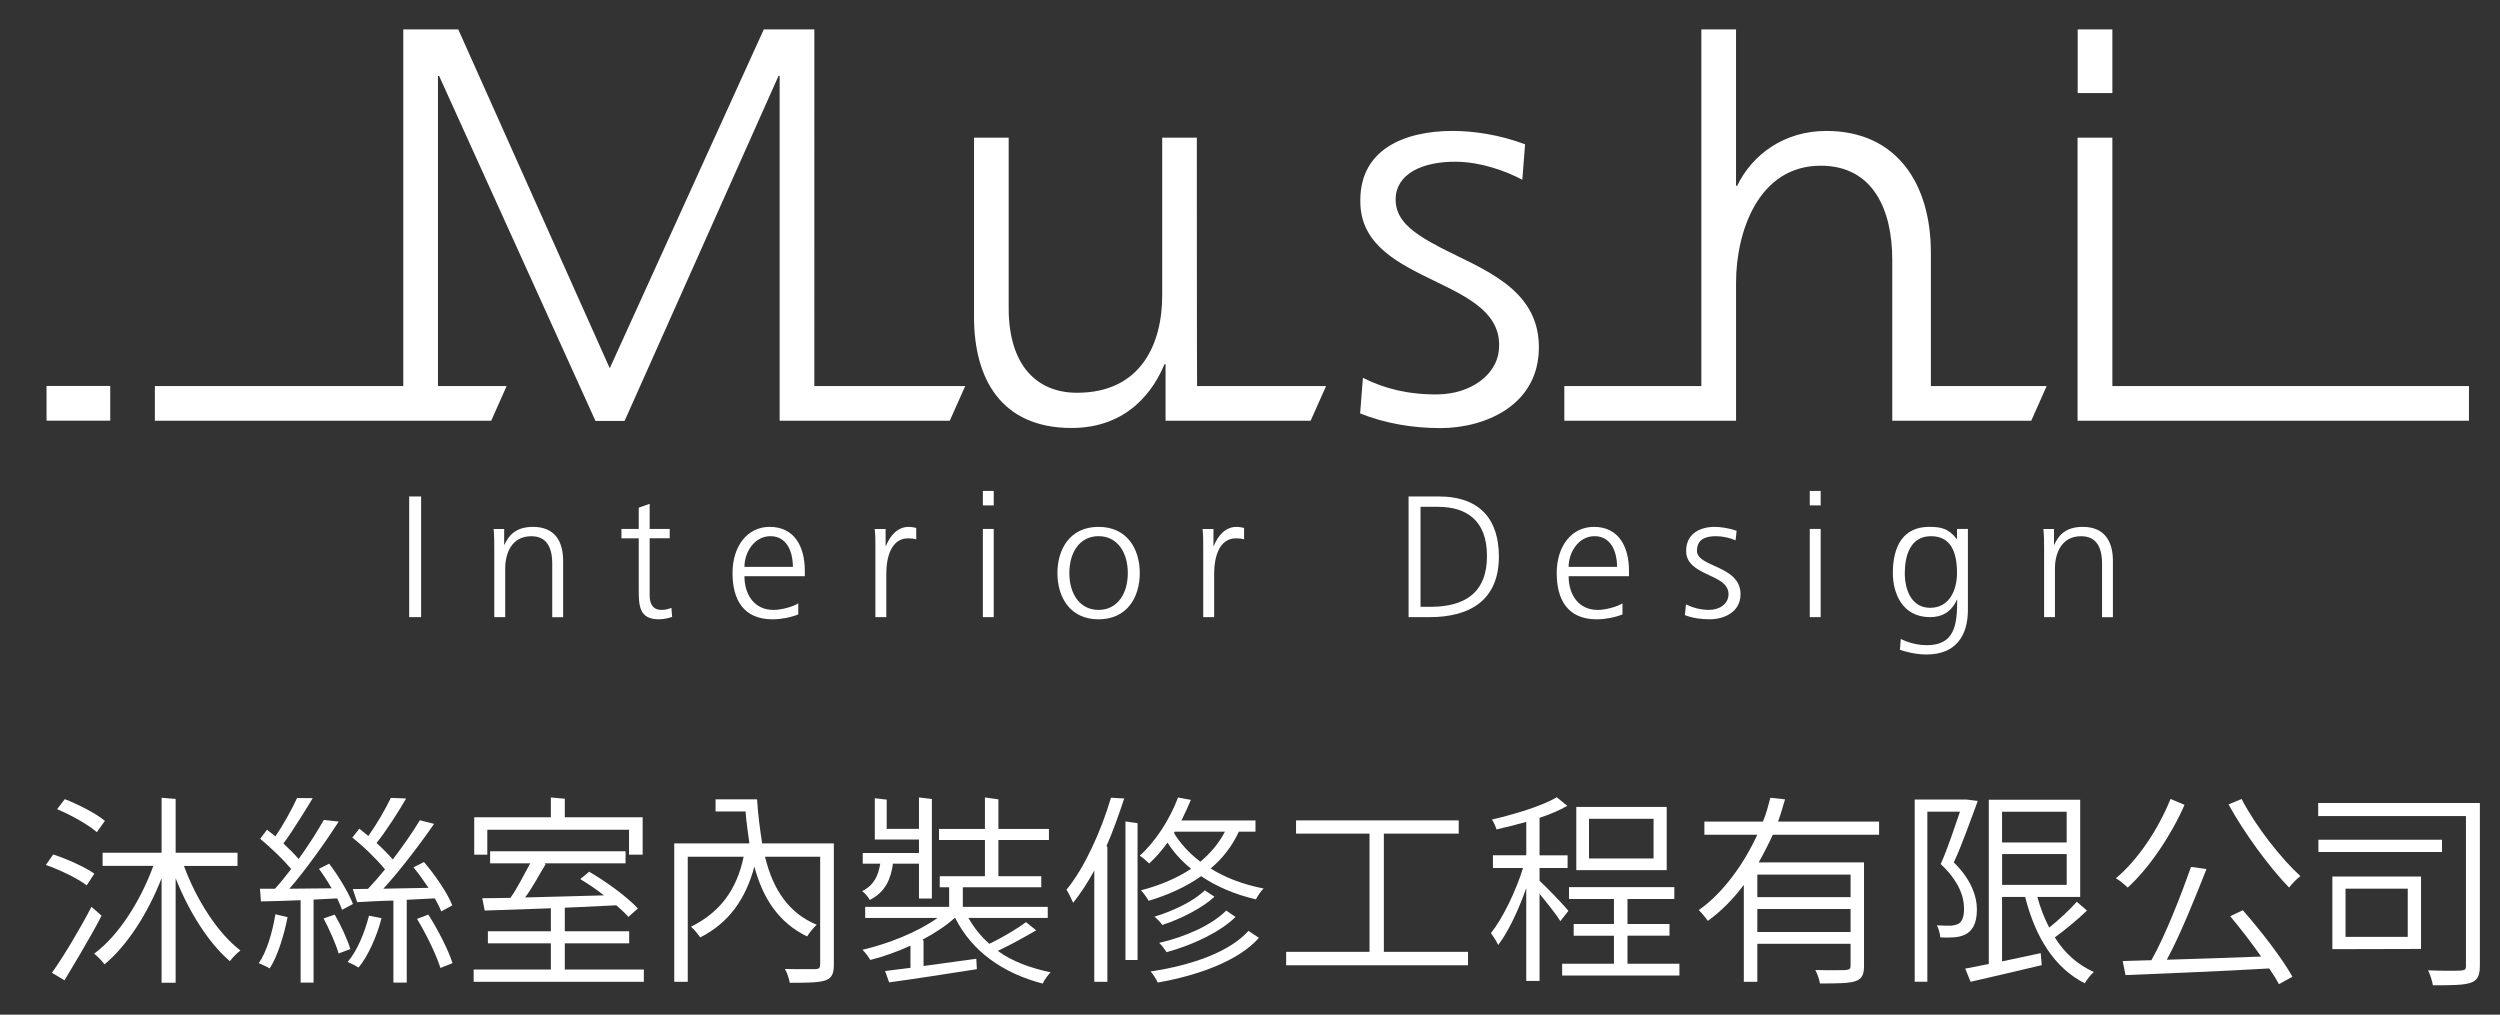 <?xml version="1.0" encoding="utf-8"?>
<!-- Generator: Adobe Illustrator 16.0.0, SVG Export Plug-In . SVG Version: 6.00 Build 0)  -->
<!DOCTYPE svg PUBLIC "-//W3C//DTD SVG 1.1//EN" "http://www.w3.org/Graphics/SVG/1.1/DTD/svg11.dtd">
<svg version="1.1" id="artwork" xmlns="http://www.w3.org/2000/svg" xmlns:xlink="http://www.w3.org/1999/xlink" x="0px" y="0px"
	 width="170px" height="68.996px" viewBox="0 0 170 68.996" enable-background="new 0 0 170 68.996" xml:space="preserve">
<rect x="0" y="0" width="170" height="68.996" fill="#333333" stroke="none"/>
<g>
	<g>
		<path fill="#FFFFFF" d="M97.893,16.803c-2.035-1.06-3.006-1.934-2.99-3.266c0.021-1.684,1.771-2.577,4.182-2.538
			c1.609,0.03,3.271,0.604,4.432,1.226l0.188-2.413c-1.724-0.647-3.483-0.909-4.925-0.909c-3.198,0-6.471,1.211-6.271,5.052
			c0.285,5.535,10.014,4.882,9.405,9.94c-0.188,1.577-1.87,2.898-4.156,2.924c-1.961,0.022-3.624-0.386-5.081-1.129l-0.188,2.424
			c1.727,0.687,3.597,0.997,5.463,0.997c2.934,0,6.755-1.489,6.691-5.602C104.58,19.55,100.742,18.289,97.893,16.803z M81.385,9.361
			H79.03v10.737c0,3.236-1.412,6.61-5.794,6.61c-2.774,0-4.646-1.915-4.646-5.75V9.361h-2.356v12.208
			c0,4.154,1.828,7.533,6.626,7.533c3.93,0,5.644-2.684,6.322-4.337h0.077v3.846h9.864l1.05-2.359h-8.771
			C81.385,25.479,81.385,9.361,81.385,9.361z M143.641,26.253V9.361h-2.367v19.25h26.615v-2.359L143.641,26.253L143.641,26.253z
			 M3.165,28.604h4.331v-2.361H3.165V28.604z M55.375,1.998h-3.436L41.463,25.042L31.162,1.998h-3.739v24.255H10.531v2.359h22.87
			l1.049-2.359h-4.669V5.161h0.077l10.635,23.462h1.979L52.939,5.161h0.077v23.451h11.567l1.051-2.359h-10.26L55.375,1.998
			L55.375,1.998z M143.641,1.998h-2.358v4.331h2.358V1.998z M131.299,26.253v-9.086c0-4.632-2.291-8.263-7.111-8.263
			c-2.857,0-5.035,1.599-6.063,3.732h-0.075V1.998h-2.359v24.255h-9.317v2.359h11.678v-9.411c0-3.389,1.493-7.933,5.757-7.933
			c3.588,0,4.865,3.038,4.865,6.388v10.956h9.45l1.049-2.359H131.299z M27.824,41.965h0.812v-8.207h-0.812V41.965z M36.246,35.827
			c-1.247,0-1.693,0.672-1.941,1.213h-0.022v-1.069h-0.716c0.044,0.479,0.044,0.953,0.044,1.409v4.586h0.743v-3.313
			c0-1,0.422-2.19,1.776-2.19c1.022,0,1.422,0.731,1.422,1.862v3.643h0.741v-3.832C38.293,36.814,37.729,35.827,36.246,35.827z
			 M44.976,41.473c-0.598,0-0.799-0.443-0.799-0.984v-3.885h1.364v-0.635h-1.364v-1.707l-0.743,0.26v1.447h-1.176v0.635h1.176v3.508
			c0,1.093,0.049,2,1.366,2c0.366,0,0.729-0.098,0.905-0.168l-0.049-0.612C45.447,41.417,45.259,41.473,44.976,41.473z
			 M52.339,35.827c-1.518,0-2.528,1.306-2.528,3.144c0,1.799,0.74,3.143,2.729,3.143c0.554,0,1.226-0.125,1.742-0.334v-0.75
			c-0.353,0.225-1.14,0.445-1.681,0.445c-1.296,0-1.979-1.023-1.979-2.293h4.105v-0.379C54.728,37.191,54.035,35.827,52.339,35.827z
			 M50.622,38.547c0-0.992,0.672-2.087,1.766-2.087c1.108,0,1.528,1.038,1.528,2.087H50.622z M60.245,37.122h-0.023v-1.151H59.48
			c0.047,0.434,0.047,0.682,0.047,1.338v4.657h0.742v-2.963c0-1.082,0.317-2.397,1.493-2.397c0.19,0,0.39,0.023,0.541,0.068V35.9
			c-0.131-0.037-0.342-0.072-0.517-0.072C61.021,35.827,60.517,36.45,60.245,37.122z M66.835,41.965h0.739v-5.996h-0.739V41.965z
			 M66.835,34.369h0.739v-0.987h-0.739V34.369z M74.702,35.827c-1.938,0-2.797,1.504-2.797,3.144c0,1.635,0.858,3.143,2.797,3.143
			c1.942,0,2.803-1.508,2.803-3.143C77.505,37.331,76.645,35.827,74.702,35.827z M74.702,41.473c-1.293,0-1.987-1.119-1.987-2.504
			c0-1.389,0.694-2.509,1.987-2.509c1.295,0,1.989,1.12,1.989,2.509C76.691,40.354,75.997,41.473,74.702,41.473z M82.538,37.122
			h-0.022v-1.151h-0.741c0.045,0.434,0.045,0.682,0.045,1.338v4.657h0.743v-2.963c0-1.082,0.319-2.397,1.492-2.397
			c0.19,0,0.389,0.023,0.542,0.068V35.9c-0.127-0.037-0.34-0.072-0.516-0.072C83.314,35.827,82.809,36.45,82.538,37.122z
			 M97.818,33.758h-2.035v8.207h1.438c2.715,0,4.704-1.139,4.704-4.115C101.925,35.454,100.764,33.758,97.818,33.758z
			 M97.268,41.264h-0.672v-6.8h1.188c1.834,0,3.331,0.833,3.331,3.341C101.115,40.322,99.596,41.264,97.268,41.264z M108.389,35.827
			c-1.521,0-2.533,1.306-2.533,3.144c0,1.799,0.74,3.143,2.729,3.143c0.555,0,1.227-0.125,1.743-0.334v-0.75
			c-0.353,0.225-1.144,0.445-1.685,0.445c-1.293,0-1.976-1.023-1.976-2.293h4.104v-0.379
			C110.771,37.191,110.078,35.827,108.389,35.827z M106.667,38.547c0-0.992,0.674-2.087,1.763-2.087c1.109,0,1.53,1.038,1.53,2.087
			H106.667z M115.395,37.461c0-0.764,0.533-1.001,1.297-1.001c0.408,0,0.942,0.108,1.328,0.282l0.069-0.645
			c-0.528-0.199-1.164-0.271-1.481-0.271c-0.984,0-1.951,0.447-1.951,1.635c0,1.742,2.882,1.52,2.882,2.939
			c0,0.68-0.624,1.072-1.329,1.072c-0.576,0-1.118-0.154-1.564-0.373l-0.074,0.728c0.533,0.209,1.109,0.284,1.687,0.284
			c0.905,0,2.097-0.438,2.097-1.711C118.352,38.438,115.395,38.577,115.395,37.461z M123.064,34.369h0.742v-0.987h-0.742V34.369z
			 M123.064,41.965h0.742v-5.996h-0.742V41.965z M133.077,36.65h-0.022c-0.554-0.719-1.072-0.823-1.873-0.823
			c-1.764,0-2.469,1.315-2.469,3.144c0,1.327,0.614,2.995,2.53,2.995c0.764,0,1.422-0.306,1.823-1.176h0.023
			c0,1.698-0.166,3.083-2.07,3.083c-0.647,0-1.308-0.189-1.767-0.426l-0.056,0.742c0.304,0.099,1.021,0.317,1.808,0.317
			c2.062,0,2.813-1.362,2.813-3.034v-5.504h-0.741V36.65L133.077,36.65z M131.255,41.331c-1.258,0-1.729-1.187-1.729-2.36
			c0-1.166,0.363-2.51,1.777-2.51c1.35,0,1.773,1.061,1.773,2.51C133.077,40.063,132.596,41.331,131.255,41.331z M141.632,35.827
			c-1.25,0-1.694,0.672-1.94,1.213h-0.021v-1.069h-0.717c0.045,0.479,0.045,0.953,0.045,1.409v4.586h0.738v-3.313
			c0-1,0.426-2.19,1.777-2.19c1.025,0,1.426,0.731,1.426,1.862v3.643h0.738v-3.832C143.678,36.814,143.109,35.827,141.632,35.827z"
			/>
	</g>
</g>
<g>
	<path fill="#FFFFFF" d="M3.617,58.104c0.968,0.316,2.18,0.865,2.799,1.304l-0.521,0.795c-0.59-0.456-1.803-1.045-2.773-1.386
		L3.617,58.104z M3.531,66.15c0.761-1.063,1.871-2.912,2.688-4.485l0.69,0.601c-0.733,1.448-2.526,4.396-2.526,4.396L3.531,66.15z
		 M4.404,54.342c0.957,0.369,2.139,0.984,2.73,1.477l-0.549,0.767c-0.578-0.504-1.747-1.164-2.702-1.562L4.404,54.342z
		 M16.151,58.883h-3.643c0.846,2.303,2.307,4.588,3.841,5.748c-0.225,0.168-0.549,0.496-0.717,0.729
		c-1.448-1.231-2.788-3.366-3.689-5.641v7.106h-0.955v-7.106c-0.942,2.408-2.352,4.596-3.884,5.859
		c-0.156-0.221-0.479-0.563-0.705-0.727c1.631-1.188,3.151-3.558,4.027-5.97H6.978v-0.897h4.011v-3.736l0.955,0.082v3.654h4.208
		L16.151,58.883L16.151,58.883z"/>
	<path fill="#FFFFFF" d="M19.554,62.366c-0.227,1.188-0.688,2.702-1.219,3.485c-0.194-0.123-0.517-0.262-0.739-0.358
		c0.53-0.753,0.92-2.052,1.131-3.324L19.554,62.366z M22.383,58.73c0.656,0.852,1.34,2.021,1.619,2.74l-0.74,0.396
		c-0.084-0.231-0.194-0.488-0.334-0.776l-1.605,0.082v5.646h-0.881v-5.605c-0.877,0.041-2.073,0.071-2.7,0.083l-0.062-0.862h1.019
		c0.35-0.385,0.727-0.852,1.104-1.345c-0.545-0.642-1.385-1.45-2.11-2.053l0.461-0.615c0.183,0.136,0.377,0.3,0.574,0.451
		c0.53-0.779,1.108-1.813,1.473-2.608l1.065,0.012c0,0-1.407,2.336-1.995,3.076c0.391,0.373,0.756,0.728,1.038,1.06
		c0.651-0.907,1.265-1.866,1.711-2.657l1.014,0.111c-0.768,1.205-2.282,3.348-3.357,4.568c0.894-0.016,1.885-0.016,2.876-0.029
		c-0.266-0.463-0.573-0.93-0.864-1.325L22.383,58.73z M23.026,64.836c-0.183-0.643-0.631-1.639-1.021-2.381l0.754-0.262
		c0.431,0.742,0.879,1.713,1.062,2.344L23.026,64.836z M25.944,62.436c-0.31,1.222-0.937,2.621-1.565,3.359
		c-0.181-0.123-0.504-0.287-0.74-0.381c0.629-0.729,1.146-1.943,1.453-3.148L25.944,62.436z M30.004,61.977
		c-0.098-0.261-0.25-0.559-0.434-0.888l-1.912,0.097v5.633h-0.907v-5.58c-0.95,0.016-1.834,0.078-2.463,0.109l-0.299-0.89
		l1.032-0.015c0.378-0.396,0.767-0.848,1.158-1.325c-0.56-0.687-1.44-1.55-2.221-2.161l0.475-0.607
		c0.197,0.152,0.406,0.32,0.613,0.496c0.561-0.779,1.155-1.813,1.532-2.59l1.038,0.041c-0.432,0.766-1.407,2.287-2.01,3.025
		c0.418,0.385,0.812,0.781,1.103,1.123c0.698-0.918,1.368-1.873,1.84-2.668l0.967,0.246c-0.823,1.207-2.319,3.188-3.448,4.408
		l3.071-0.057c-0.321-0.479-0.672-0.971-1.021-1.396l0.713-0.357c0.781,0.906,1.606,2.128,1.926,2.943L30.004,61.977z
		 M29.947,65.822c-0.277-0.903-0.961-2.299-1.59-3.338l0.768-0.291c0.668,1.045,1.365,2.412,1.646,3.3L29.947,65.822z"/>
	<path fill="#FFFFFF" d="M38.406,65.926h5.375v0.836H32.209v-0.836h5.25v-1.779h-4.283v-0.821h4.283v-1.947l0.947,0.11v1.837h4.378
		v0.821h-4.378V65.926z M33.137,56.42v1.698h-0.89v-2.546h5.212v-1.344l0.947,0.086v1.258h5.295v2.546h-0.928V56.42H33.137z
		 M42.729,62.352c-0.205-0.248-0.492-0.504-0.821-0.793c-3.079,0.166-6.816,0.295-8.949,0.359l-0.165-0.84
		c0.563,0,1.206-0.012,1.915-0.025c0.451-0.617,0.974-1.677,1.344-2.345h-2.725v-0.821h9.211v0.821h-5.515l0.079,0.056
		c-0.342,0.545-0.928,1.657-1.395,2.262c1.645-0.045,3.533-0.086,5.363-0.142c-0.515-0.407-1.094-0.795-1.614-1.104l0.603-0.504
		c1.192,0.693,2.615,1.731,3.314,2.5L42.729,62.352z"/>
	<path fill="#FFFFFF" d="M56.702,57.35v8.232c0,1.206-0.479,1.247-2.999,1.247c-0.039-0.261-0.178-0.687-0.328-0.94
		c0.464,0.012,0.918,0.012,1.287,0.012h0.793c0.246-0.012,0.317-0.086,0.317-0.317v-7.326H52.02
		c0.547,2.243,1.614,3.834,3.518,4.625c-0.205,0.175-0.506,0.55-0.654,0.796c-1.891-0.919-2.999-2.535-3.587-4.753
		c-0.577,2.165-1.71,3.822-3.682,4.818c-0.139-0.205-0.426-0.56-0.629-0.728c1.942-0.957,3.106-2.475,3.583-4.76h-3.802v8.506
		h-0.918V57.35h5.109c-0.067-0.516-0.229-1.594-0.258-2.172h-2.041v-0.822h2.823c0.041,0.89,0.222,2.229,0.345,2.994H56.702z"/>
	<path fill="#FFFFFF" d="M62.49,58.73h-1.77c-0.137,1.004-0.493,1.922-1.573,2.467c-0.108-0.193-0.328-0.467-0.521-0.602
		c0.78-0.384,1.096-1.025,1.231-1.865h-1.19v-0.725h3.823v-0.918h-3.002v-2.807l0.808,0.094v1.988h2.194v-2.135l0.877,0.104V61.1
		H62.49V58.73z M65.854,62.418c0.369,0.656,0.847,1.258,1.422,1.762c0.834-0.396,1.875-1.012,2.491-1.475l0.694,0.557
		c-0.629,0.369-1.79,1.016-2.611,1.398c1.001,0.736,2.219,1.156,3.587,1.46c-0.192,0.19-0.426,0.534-0.533,0.765
		c-2.71-0.709-4.806-2.184-5.953-4.467h-0.028c-0.588,0.529-1.354,1.037-2.19,1.479l0.068,0.074v1.717
		c1.139-0.152,2.382-0.328,3.587-0.492l0.039,0.709c-2.092,0.328-4.566,0.709-5.966,0.896l-0.274-0.771
		c0.493-0.068,1.083-0.135,1.725-0.217v-1.508c-0.901,0.414-1.86,0.754-2.733,0.973c-0.125-0.219-0.358-0.536-0.534-0.693
		c1.749-0.402,3.775-1.209,5.102-2.164h-4.915v-0.754h5.71v-1.695l0.93,0.075v1.62h5.775v0.754h-5.393V62.418z M66.975,59.582
		v-2.464h-3.122v-0.75h3.122v-2.14l0.916,0.127v2.013h3.436v0.75h-3.436v2.464h2.915v0.754h-6.902v-0.754H66.975z"/>
	<path fill="#FFFFFF" d="M74.411,59.201c-0.45,0.806-0.93,1.561-1.437,2.188c-0.096-0.217-0.313-0.683-0.452-0.889
		c1.176-1.422,2.327-3.889,3.025-6.255l0.899,0.053c-0.301,0.918-0.807,2.354-1.204,3.231l0.059,0.074v9.158H74.41L74.411,59.201
		L74.411,59.201z M76.531,55.857l0.822,0.119v9.305h-0.822V55.857z M85.373,56.555H84.24c-0.454,0.988-1.11,1.824-1.917,2.504
		c0.981,0.608,2.176,1.082,3.602,1.358c-0.183,0.165-0.401,0.508-0.522,0.739c-1.493-0.344-2.725-0.903-3.725-1.575
		c-1.024,0.724-2.243,1.276-3.57,1.672c-0.109-0.209-0.357-0.534-0.521-0.712c1.258-0.329,2.423-0.807,3.408-1.464
		c-0.688-0.563-1.219-1.165-1.602-1.78c-0.397,0.549-0.821,1.025-1.246,1.422c-0.149-0.152-0.452-0.406-0.643-0.533
		c1.012-0.899,2.025-2.408,2.602-3.957l0.873,0.162c-0.149,0.369-0.451,1.029-0.64,1.402h5.033L85.373,56.555L85.373,56.555z
		 M85.605,63.775c-1.313,1.49-3.928,2.517-6.88,3.039c-0.099-0.234-0.303-0.553-0.483-0.754c2.835-0.426,5.395-1.344,6.654-2.762
		L85.605,63.775z M82.585,60.977c-0.793,0.739-2.232,1.494-3.548,1.92c-0.121-0.18-0.353-0.412-0.533-0.563
		c1.259-0.381,2.67-1.049,3.42-1.791L82.585,60.977z M84.013,62.352c-0.987,0.988-2.835,1.887-4.683,2.396
		c-0.125-0.188-0.313-0.451-0.506-0.631c1.778-0.41,3.598-1.218,4.558-2.201L84.013,62.352z M79.887,56.555l-0.057,0.086
		c0.411,0.684,1,1.354,1.794,1.955c0.683-0.574,1.259-1.246,1.67-2.041H79.887z"/>
	<path fill="#FFFFFF" d="M127.781,56.76h-7.229c-0.263,0.578-0.646,1.328-0.961,1.881h7.162v7.047c0,1.16-0.545,1.188-2.996,1.188
		c-0.04-0.258-0.176-0.657-0.314-0.915c0.479,0.013,0.933,0.013,1.3,0.013c0.987,0,1.096,0,1.096-0.3V64.18h-6.341v2.582h-0.918
		v-6.591c-0.696,0.929-1.502,1.765-2.448,2.448c-0.137-0.201-0.426-0.549-0.614-0.735c1.696-1.19,3.09-3.19,3.98-5.124h-3.6v-0.889
		h3.981c0.246-0.604,0.343-1.021,0.507-1.623l0.997,0.107c-0.137,0.451-0.301,1.053-0.478,1.516h6.873v0.889H127.781z
		 M125.839,61.003v-1.53h-6.341v1.53H125.839z M119.498,63.374h6.341v-1.562h-6.341V63.374z"/>
	<path fill="#FFFFFF" d="M134.488,54.465c-0.395,1.053-1.098,3.061-1.631,4.18c1.162,1.123,1.572,2.291,1.572,3.194
		c0,2.001-1.328,1.944-2.49,1.903c-0.015-0.242-0.108-0.602-0.231-0.82c0.369,0.025,0.724,0.025,0.985,0.025
		c0.191-0.025,0.354-0.066,0.508-0.145c0.246-0.144,0.354-0.539,0.354-0.965c0-0.438-0.027-1.619-1.589-3.083
		c0.479-1.036,0.976-2.598,1.313-3.558h-2.219v11.564h-0.859V54.368h3.518L134.488,54.465z M138.538,60.993
		c0.205,0.737,0.478,1.45,0.81,2.082c0.653-0.522,1.407-1.222,1.875-1.755l0.692,0.599c-0.522,0.509-1.488,1.319-2.187,1.824
		c0.668,1.082,1.56,1.858,2.652,2.354c-0.205,0.18-0.479,0.52-0.615,0.766c-2.068-1.041-3.367-3.149-4.054-5.87h-1.571v4.381
		l2.629-0.56l0.069,0.816c-1.698,0.396-3.721,0.885-4.841,1.131l-0.361-0.898c0.451-0.078,1-0.19,1.602-0.313V54.38h6.215v6.613
		H138.538L138.538,60.993z M140.534,55.2h-4.394v2.086h4.394V55.2z M136.143,58.078v2.094h4.393v-2.094H136.143z"/>
	<path fill="#FFFFFF" d="M148.548,54.73c-0.903,2.066-2.399,4.295-3.866,5.627c-0.188-0.192-0.557-0.5-0.803-0.635
		c1.463-1.217,2.873-3.295,3.717-5.393L148.548,54.73z M150.04,59.096c-0.638,1.627-1.787,4.51-2.698,6.166
		c1.926-0.053,4.219-0.135,6.416-0.217c-0.656-0.934-1.422-1.934-2.105-2.742l0.859-0.408c1.272,1.453,2.676,3.273,3.373,4.521
		l-0.918,0.508c-0.179-0.347-0.373-0.634-0.66-1.069c-3.434,0.201-7.494,0.354-9.771,0.451l-0.193-0.955l1.955-0.058
		c0.959-1.696,2.054-4.526,2.688-6.345L150.04,59.096z M152.43,54.331c0.947,1.849,2.713,4.079,3.996,5.244
		c-0.246,0.192-0.589,0.532-0.765,0.782c-1.287-1.316-3.054-3.698-4.12-5.657L152.43,54.331z"/>
	<path fill="#FFFFFF" d="M168.631,54.604v11.055c0,1.313-0.553,1.34-3.195,1.34c-0.037-0.271-0.189-0.725-0.324-1.016
		c0.488,0.019,0.986,0.029,1.382,0.029c1.159,0,1.19,0,1.19-0.354V55.491h-10.047v-0.888H168.631z M166.057,57.1v0.836h-8.406V57.1
		H166.057z M164.63,59.604v4.924l-6.03,0.015v-4.938H164.63z M163.727,60.428h-4.231v3.277h4.231V60.428z"/>
	<path fill="#FFFFFF" d="M94.102,64.725h5.723v0.914H87.459v-0.914h5.669v-8.039h-4.997v-0.899h11.061v0.899h-5.09V64.725
		L94.102,64.725z"/>
	<path fill="#FFFFFF" d="M106.575,54.797c-0.478,0.283-1.212,0.598-1.886,0.813v2.551h1.908v0.861h-1.908v0.869
		c0.451,0.414,1.688,1.691,1.963,2.045l-0.547,0.699c-0.248-0.408-0.905-1.236-1.416-1.855v5.924h-0.904v-6.314
		c-0.521,1.479-1.223,2.981-1.909,3.87c-0.106-0.241-0.341-0.608-0.492-0.812c0.798-0.991,1.687-2.831,2.183-4.426h-2.047V58.16
		h2.267v-2.27c-0.675,0.189-1.373,0.361-2.032,0.512c-0.041-0.188-0.177-0.485-0.302-0.672c1.608-0.377,3.432-0.938,4.407-1.516
		L106.575,54.797z M110.673,65.535h3.527v0.802h-7.974v-0.802h3.523v-1.907h-2.738v-0.795h2.738V61.13h-3.057v-0.806h7.162v0.806
		h-3.185v1.702h2.856v0.795h-2.856v1.908H110.673z M113.336,54.872v4.296h-6.148v-4.296H113.336z M112.443,58.375v-2.697h-4.391
		v2.697H112.443z"/>
</g>
</svg>
